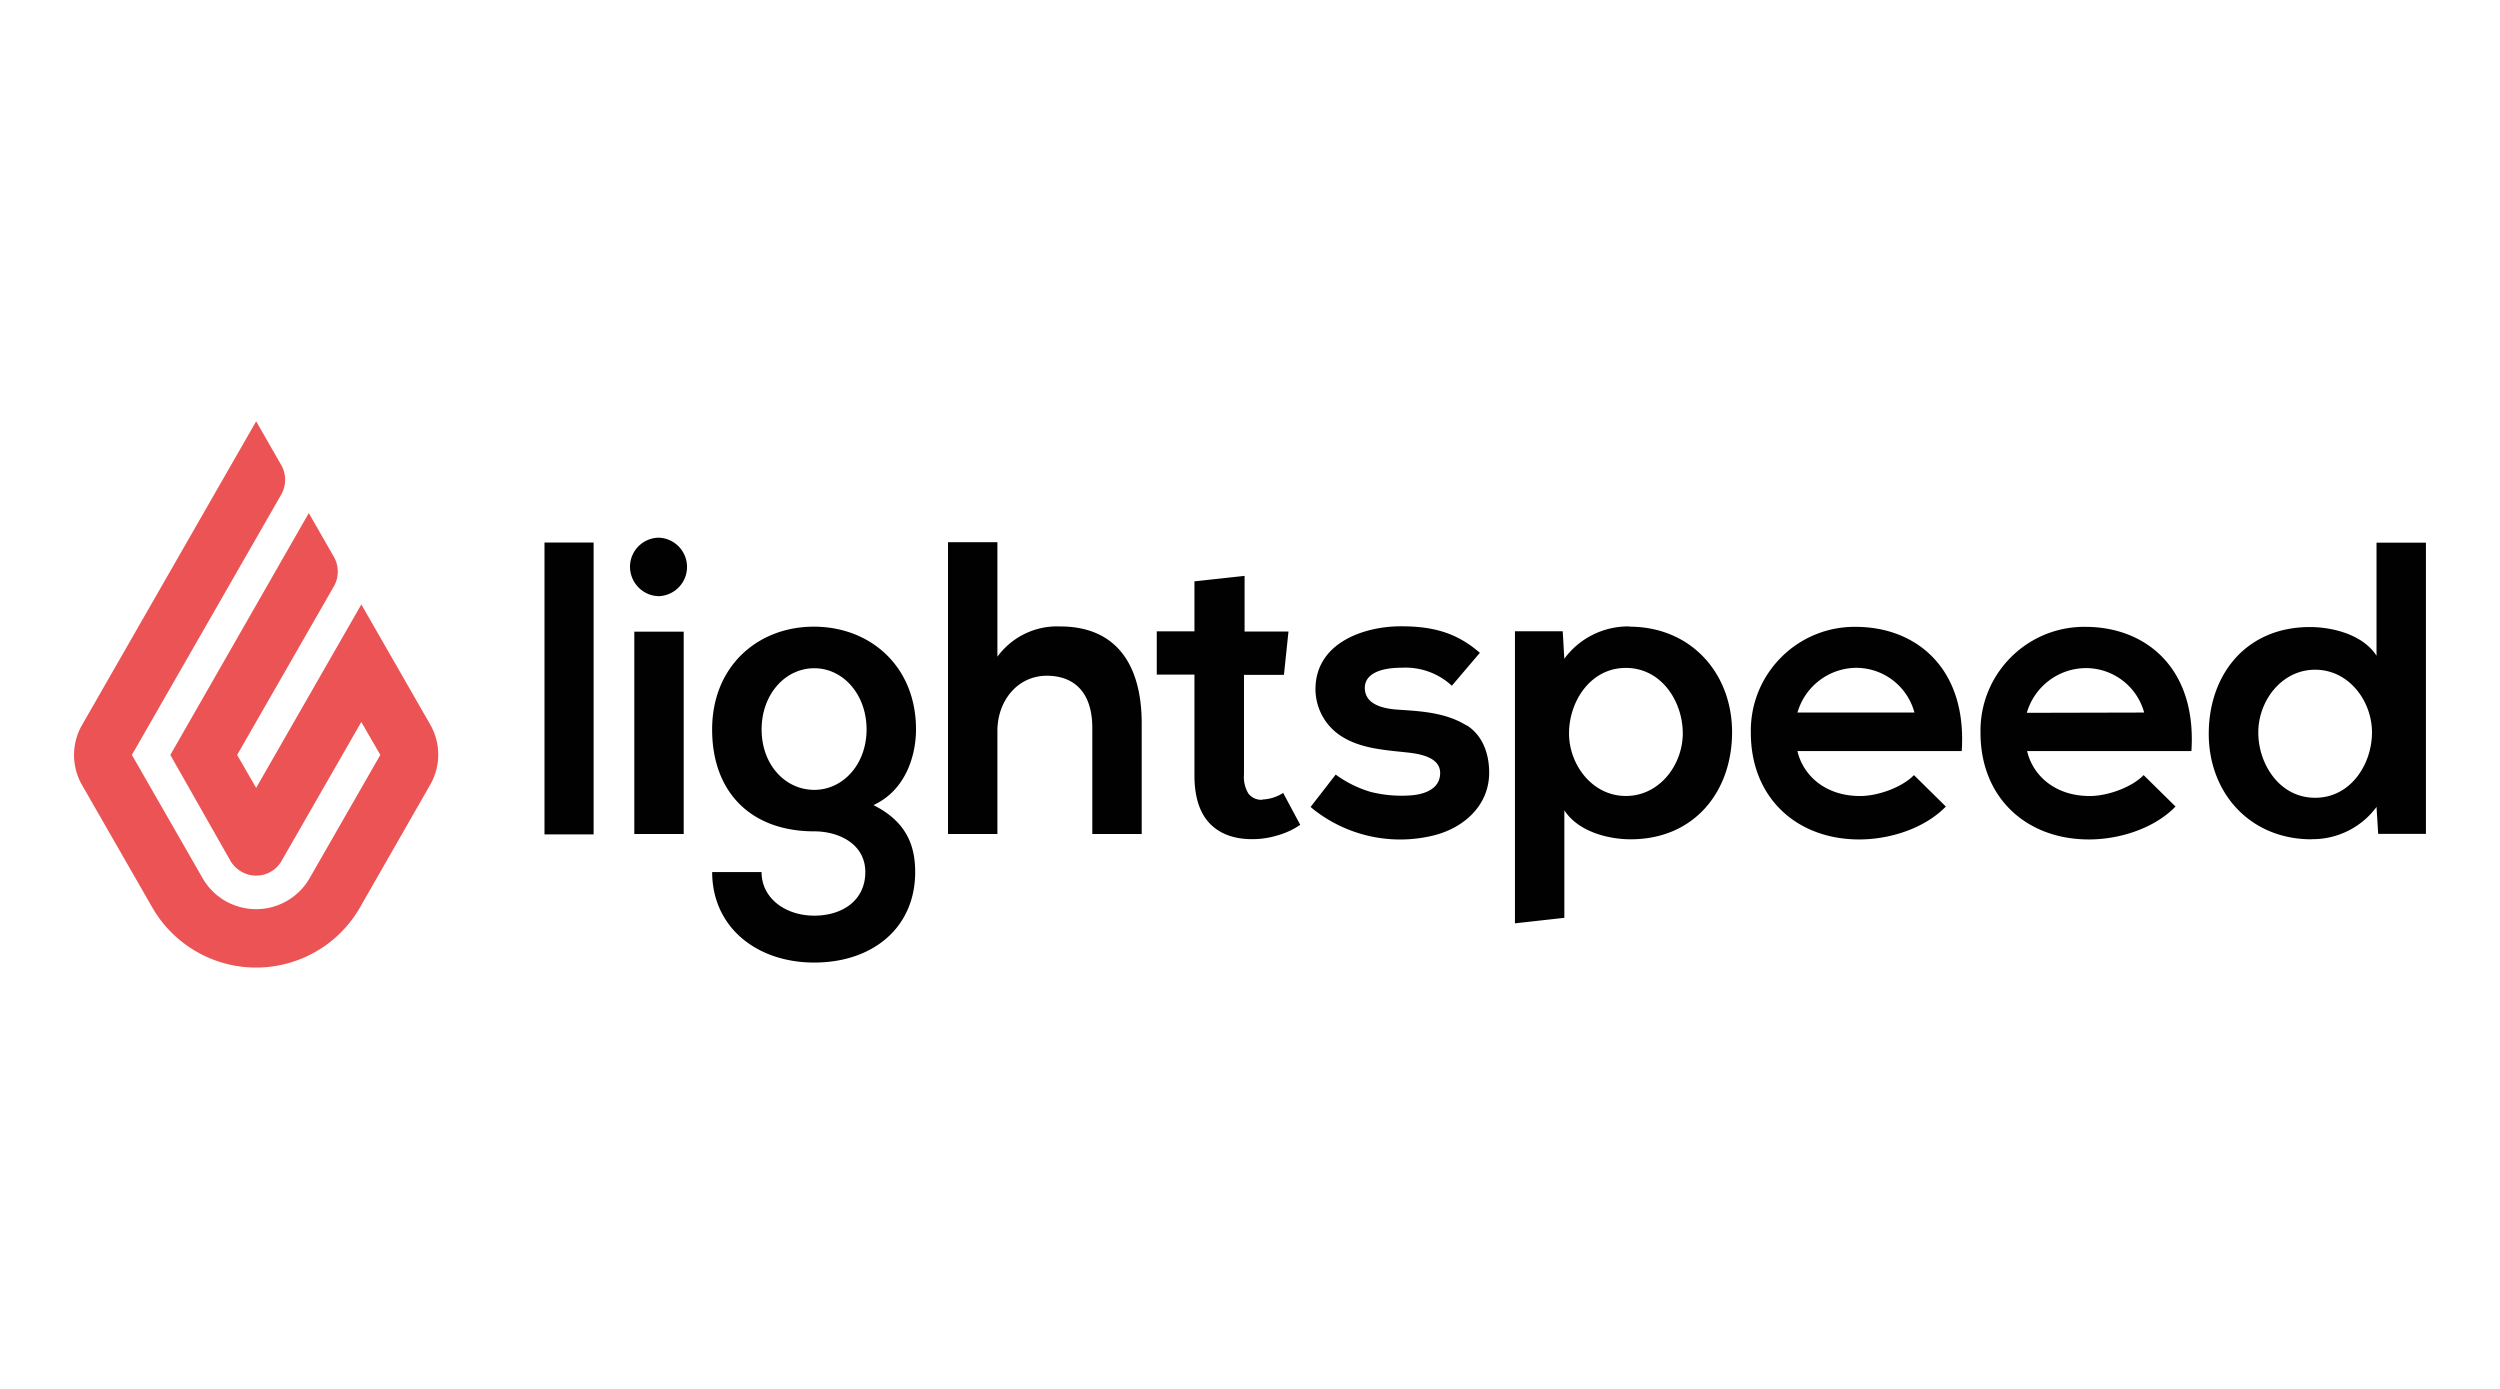 <svg xmlns="http://www.w3.org/2000/svg" xml:space="preserve" style="enable-background:new 0 0 540 300" viewBox="0 0 540 300"><path d="m55.33 91 5.43 9.48a6.414 6.414 0 0 1 0 6.32l-32.27 56.26 15.23 26.55c3.62 6.41 11.75 8.66 18.16 5.04a13.26 13.26 0 0 0 5.04-5.04l15.23-26.55-4.11-7.11-17.27 30.09c-1.76 2.97-5.58 3.98-8.57 2.26a6.504 6.504 0 0 1-2.37-2.26l-13.04-22.97 29.91-52.25 5.43 9.48a6.433 6.433 0 0 1 0 6.33l-20.91 36.44 4.11 7.11 22.72-39.62 14.9 25.98c2.28 4 2.28 8.92 0 12.92L77.8 195.93c-7.07 12.41-22.86 16.74-35.28 9.67-4.03-2.3-7.38-5.64-9.67-9.67l-15.14-26.38a13.026 13.026 0 0 1 0-12.93L55.33 91" style="fill:#ec5354"/><path d="M175.79 135.36c-12.13 0-21.97 8.56-21.97 22.2s8.46 22.01 22.05 22.01c5.38 0 11.04 2.76 11.04 8.8s-4.85 9.41-11.04 9.41-11.37-3.73-11.37-9.41h-10.67c0 11.79 9.48 19.54 22.05 19.54s21.8-7.47 21.8-19.54c0-5.6-1.77-10.83-9.01-14.47 7.11-3.28 9.19-10.93 9.19-16.35 0-13.66-9.9-22.19-22.07-22.19zm.09 35.25c-6.26 0-11.37-5.42-11.37-13.04s5.11-13.23 11.37-13.23 11.3 5.68 11.3 13.23c-.01 7.55-5.11 13.04-11.3 13.04zm261.97-8.4c1.19 5.19 5.93 9.73 13.53 9.73 3.96 0 9.17-1.94 11.64-4.52l6.89 6.79c-4.59 4.74-12.08 7.11-18.71 7.11-13.57 0-23.41-9.07-23.41-23.01-.26-12.39 9.57-22.65 21.96-22.91.23 0 .46-.01.69 0 13.16 0 24.09 9.04 22.9 26.83h-35.51l.02-.02zm25.29-8.3a13.042 13.042 0 0 0-12.64-9.6c-5.91.06-11.07 3.99-12.71 9.66l25.35-.06zm-74.9 8.3c1.19 5.19 5.93 9.73 13.53 9.73 3.96 0 9.17-1.94 11.64-4.52l6.89 6.79c-4.59 4.74-12.09 7.11-18.71 7.11-13.57 0-23.41-9.07-23.41-23.01-.26-12.39 9.57-22.65 21.96-22.91.23 0 .45-.01.68 0 13.17 0 24.1 9.04 22.91 26.83h-35.51l.02-.02zm25.28-8.3a13.042 13.042 0 0 0-12.57-9.66c-5.9.05-11.07 3.99-12.7 9.66h25.27zm-184.57-18.6a15.956 15.956 0 0 0-13.51 6.54v-24.73h-10.67v63.03h10.67v-22.26c0-6.54 4.37-11.93 10.67-11.93 5.7 0 9.83 3.35 9.83 11.31v22.87h10.67v-23.63c.06-12.81-5.38-21.2-17.66-21.2zm123.02 0a17.13 17.13 0 0 0-14.08 6.98l-.34-5.93h-10.32v63.08l10.67-1.19v-23.23c3.06 4.74 9.72 6.27 14.3 6.27 13.87 0 21.93-10.42 21.93-23.13s-8.84-22.8-22.2-22.8l.04-.05zm-.78 36.62c-7.28 0-12.28-6.76-12.28-13.54s4.55-14.12 12.28-14.12 12.29 7.31 12.29 14.12c0 6.8-5 13.54-12.29 13.54zm148.09 9.33c5.53.08 10.76-2.51 14.05-6.96l.36 5.82H524v-62.9h-10.67v24.42c-3.06-4.74-9.83-6.2-14.38-6.2-13.87 0-21.86 10.34-21.86 23.07s8.87 22.78 22.2 22.78l-.01-.03zm.79-36.6c7.28 0 12.28 6.74 12.28 13.55s-4.56 14.11-12.28 14.11-12.28-7.31-12.28-14.11c0-6.79 5.01-13.55 12.28-13.55zm-227.38 28.09a3.55 3.55 0 0 1-3.01-1.3c-.76-1.24-1.1-2.7-.98-4.15v-21.53h8.63l.98-9.36h-9.48v-12.02L258 125.57v10.8h-8.14v9.35H258v21.75c0 4.5 1.04 7.92 3.15 10.23s5.22 3.56 9.32 3.56c1.85 0 3.69-.27 5.46-.81 1.75-.49 3.42-1.26 4.92-2.29l-3.69-6.89a8.79 8.79 0 0 1-4.5 1.42l.03.06zm44.08-16.05c-4.35-2.71-9.48-3.07-14.5-3.39-2.93-.17-7.47-.87-7.47-4.74 0-2.75 2.84-4.34 7.98-4.34 3.98-.22 7.89 1.18 10.82 3.89l6.05-7.11c-5.06-4.4-10.21-5.73-17.05-5.73-7.98 0-18.46 3.56-18.46 13.61.03 4.18 2.2 8.05 5.76 10.24 4.07 2.55 9.25 2.89 13.82 3.38 3.06.32 8.07 1.09 7.27 5.35-.58 3.01-4.11 3.86-6.7 3.97-2.75.16-5.5-.1-8.17-.76-2.73-.8-5.31-2.07-7.61-3.76l-5.42 6.99.65.55a30.227 30.227 0 0 0 25.57 5.69c6.61-1.51 12.35-6.38 12.35-13.64 0-4.08-1.39-8.08-4.91-10.27l.02.07zm-179.76 23.45h10.67v-43.71h-10.67v43.71zm-.93-57.69c-.01-3.48 2.79-6.31 6.27-6.32 3.49.15 6.19 3.1 6.04 6.59a6.317 6.317 0 0 1-6.04 6.04 6.223 6.223 0 0 1-4.42-1.88 6.369 6.369 0 0 1-1.85-4.48v.05zm-7.86 57.77v-63.05h-10.61v63.05h10.61z" style="fill:#010101"/></svg>
